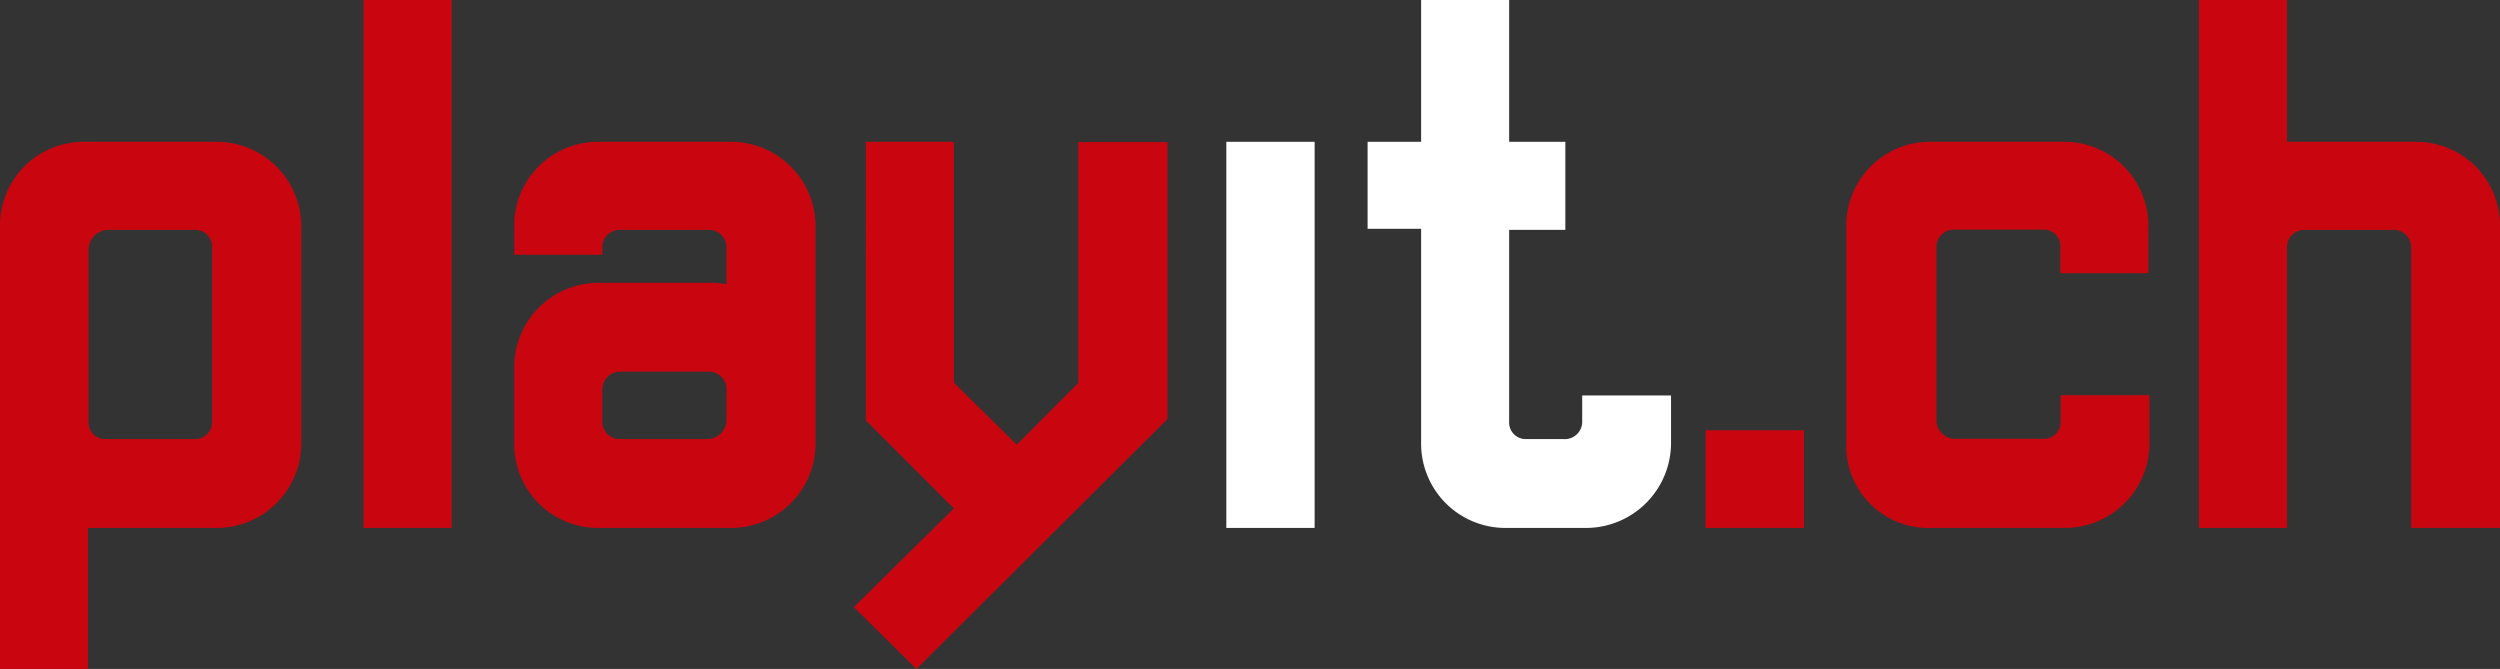 <svg id="Ebene_1" data-name="Ebene 1" xmlns="http://www.w3.org/2000/svg" viewBox="0 0 93.43 25"><rect x="0" y="0" width="93.43" height="25" fill="#333333" stroke="none"/><defs><style>.cls-1{fill:#c90610}</style></defs><path class="cls-1" d="M8.08 19.73H3.29V25H0V8.47A3.13 3.13 0 013.14 5.3h4.94a3.16 3.16 0 013.18 3.17v8.08a3.16 3.16 0 01-3.18 3.18zM7.93 9.22a.64.64 0 00-.68-.63H4a.75.75 0 00-.69.75v6.41a.62.62 0 00.63.66h3.31a.64.64 0 00.68-.63zm5.66 10.51V0h3.29v19.73zm13.71 0h-4.94a3.13 3.13 0 01-3.14-3.18v-2.81a3.15 3.15 0 013.14-3.17h4.1a2.46 2.46 0 01.69.06V9.22a.65.65 0 00-.69-.63h-3.32a.65.65 0 00-.63.69v.24h-3.29v-1a3.13 3.13 0 013.14-3.22h4.94a3.16 3.16 0 013.18 3.17v8.08a3.16 3.16 0 01-3.18 3.18zm-.15-5.15a.65.65 0 00-.63-.69h-3.29a.67.67 0 00-.72.63v1.2a.65.65 0 00.63.69h3.32a.72.72 0 00.69-.72zM34.25 25l-2.34-2.31L35.65 19l-3.29-3.29V5.3h3.29v9L38 16.62l2.3-2.31v-9h3.33v10.35z"/><path d="M45.83 19.73V5.3h3.3v14.43zm13.45 0h-3a3.15 3.15 0 01-3.17-3.18v-8h-2V5.3h2V0h3.29v5.3h2.1v3.29h-2.1v7.16a.62.62 0 00.63.66h1.41a.65.65 0 00.69-.63v-1h3.32v1.76a3.18 3.18 0 01-3.17 3.19z" fill="#fff"/><path class="cls-1" d="M63.74 19.73v-3.65h3.68v3.65zm13.38 0h-4.94A3.07 3.07 0 0169 16.55V8.47a3.13 3.13 0 013.18-3.17h4.94a3.14 3.14 0 013.17 3.17v1.74H77v-1a.62.62 0 00-.66-.63H73a.65.65 0 00-.63.69v6.41a.7.7 0 00.69.72h3.29a.62.62 0 00.66-.63v-1h3.32v1.76a3.16 3.16 0 01-3.21 3.2zm12.99 0V9.22a.65.65 0 00-.69-.63H86.1a.65.65 0 00-.63.69v10.45h-3.29V0h3.29v5.3h4.79a3.13 3.13 0 013.17 3.17v11.26z"/></svg>